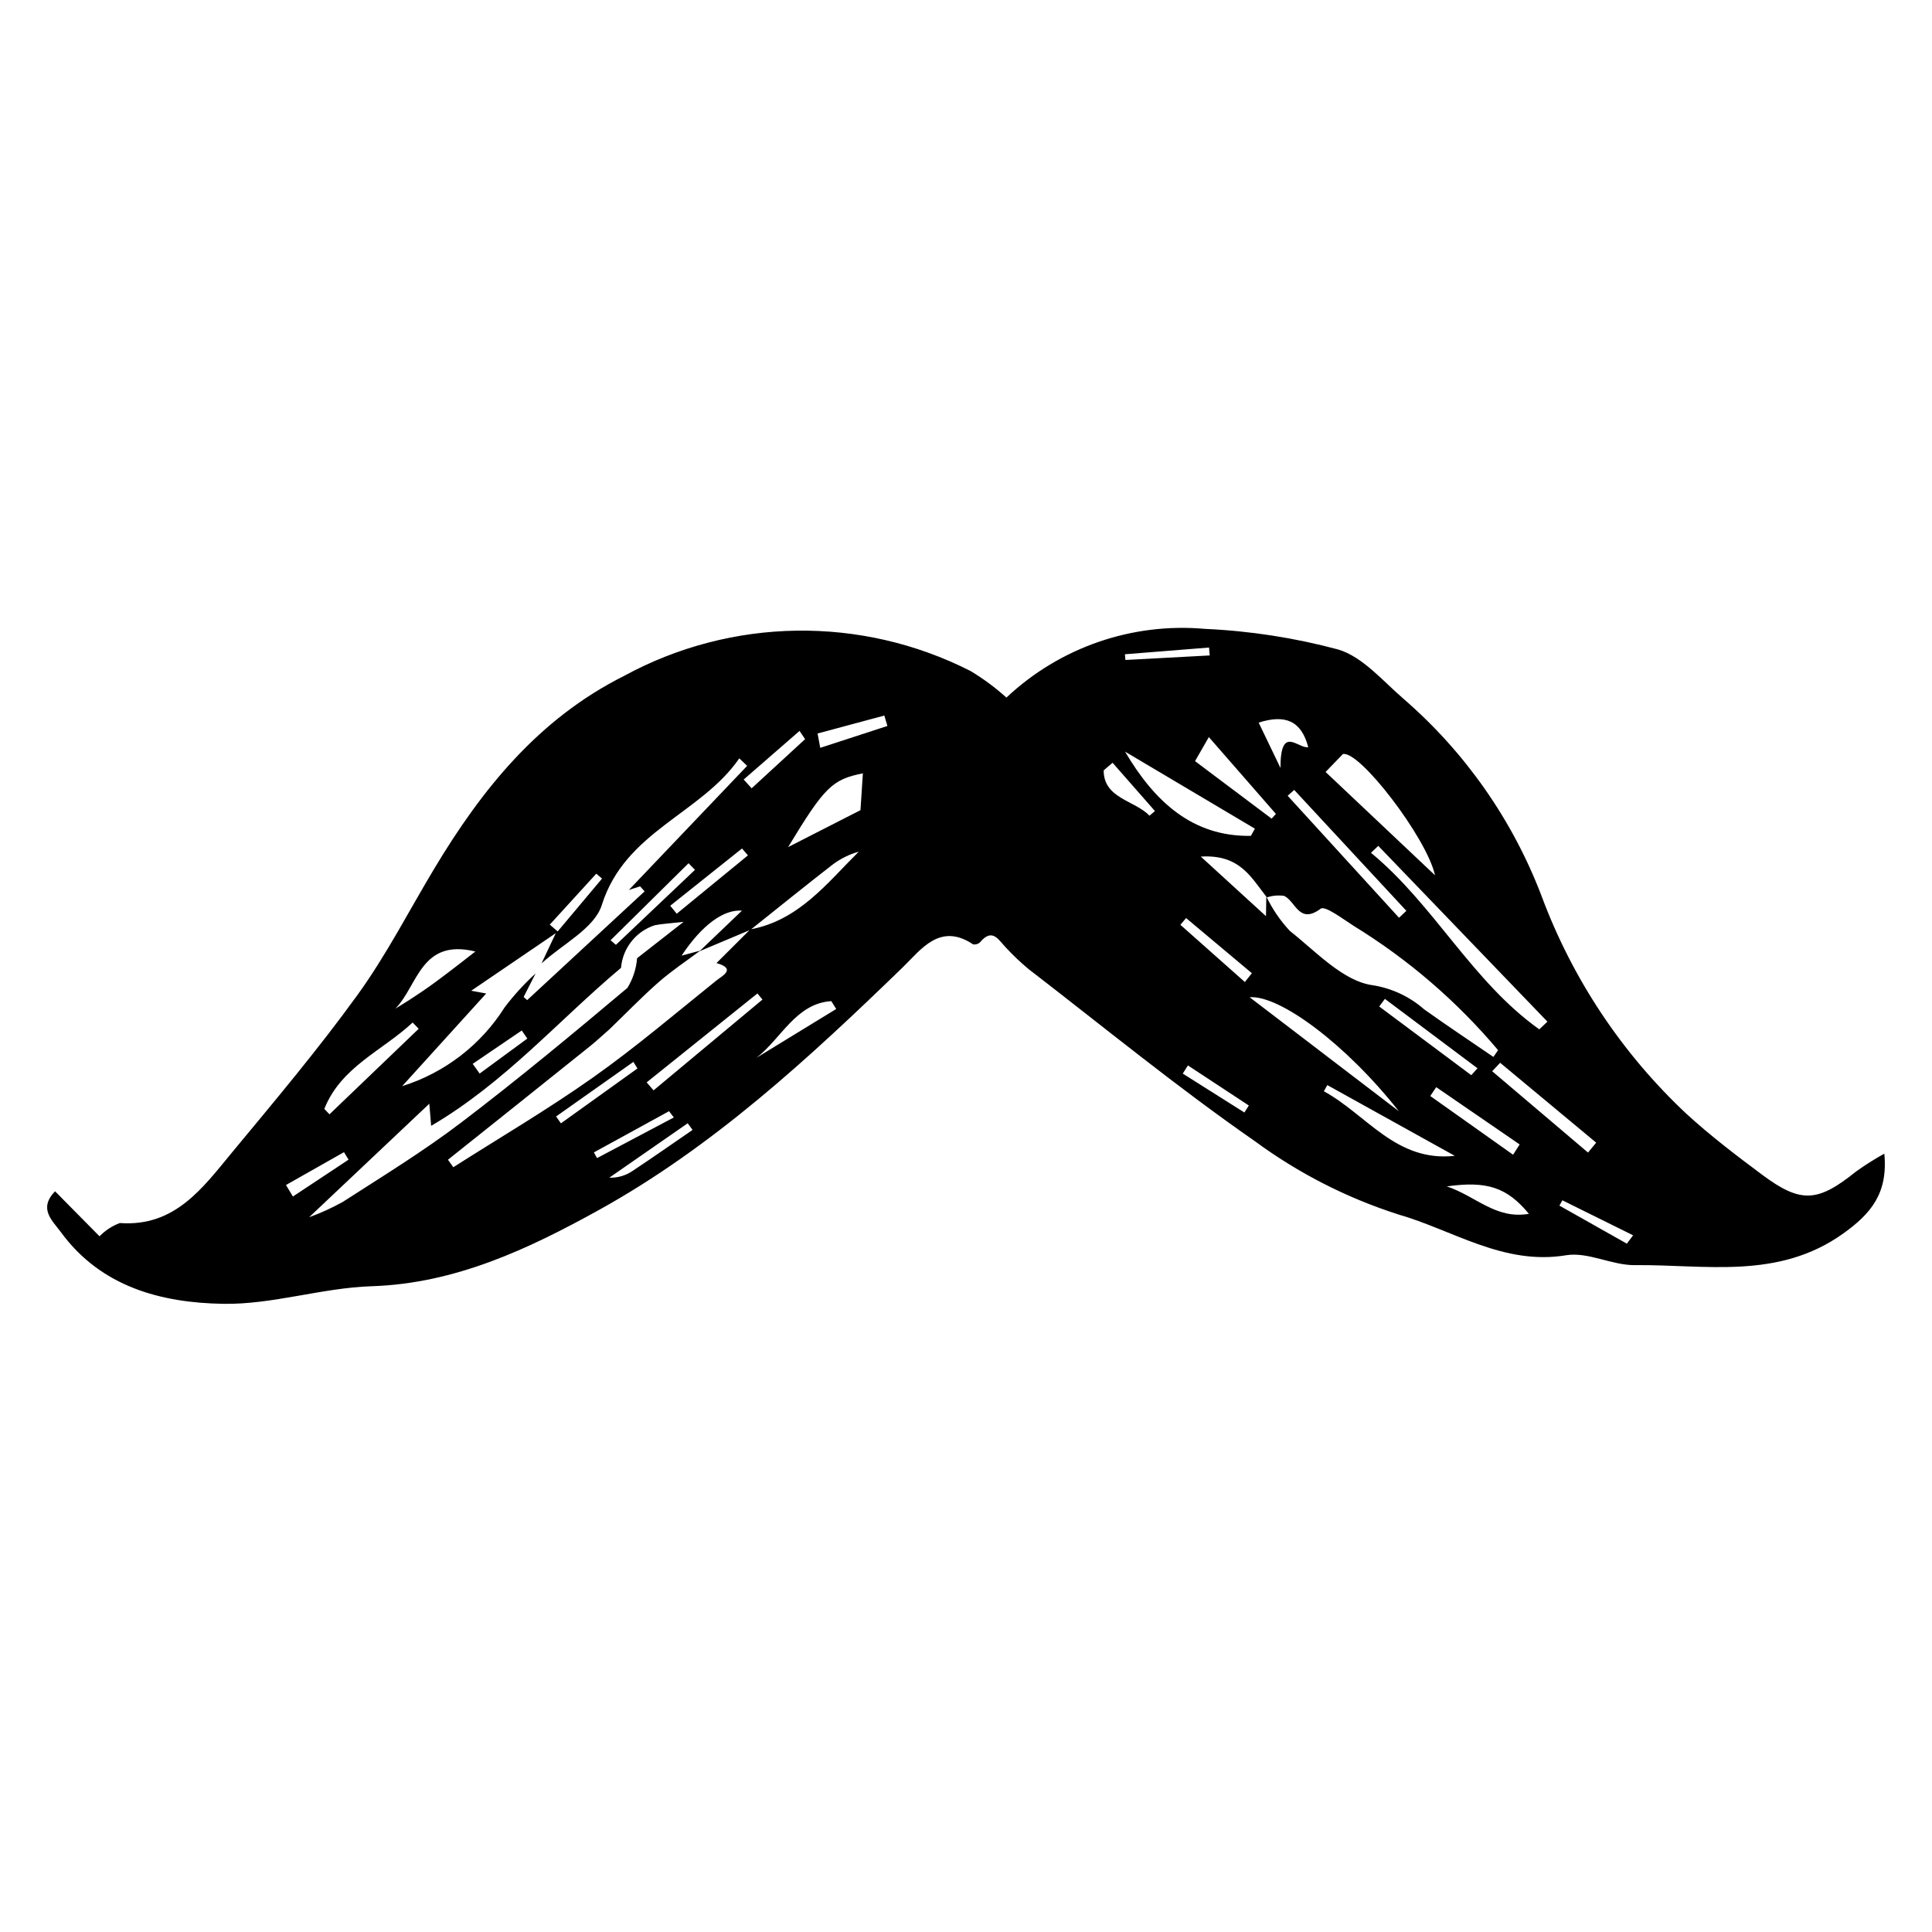 <?xml version="1.0" encoding="UTF-8"?>
<!-- Uploaded to: SVG Repo, www.svgrepo.com, Generator: SVG Repo Mixer Tools -->
<svg fill="#000000" width="800px" height="800px" version="1.1" viewBox="144 144 512 512" xmlns="http://www.w3.org/2000/svg">
 <path d="m158.59 459.7c4.363 4.418 8.438 8.543 11.789 11.938l-0.004-0.004c1.512-1.559 3.352-2.758 5.383-3.516 14.656 1.062 22.016-9.398 29.824-18.82 11.332-13.676 22.801-27.301 33.195-41.68 7.625-10.547 13.617-22.273 20.34-33.477 12.609-21.012 27.578-39.602 50.121-50.945v0.004c28.559-15.605 62.977-16.117 91.984-1.367 3.379 2.039 6.559 4.394 9.492 7.031 14.141-13.305 33.297-19.93 52.633-18.203 11.93 0.535 23.762 2.367 35.293 5.465 6.516 1.953 11.82 8.348 17.352 13.109 16.301 14.121 28.852 32.055 36.535 52.207 8.176 21.992 21.348 41.785 38.48 57.812 6.301 5.754 13.129 10.965 19.98 16.066 10.297 7.664 14.738 7.312 24.945-0.898h0.004c2.387-1.703 4.867-3.269 7.426-4.691 1.027 10.559-3.609 15.945-10.863 21.145-17.266 12.367-36.523 8.203-55.25 8.398-6.074 0.062-12.453-3.578-18.207-2.621-16.598 2.758-30.023-6.695-44.578-10.844v-0.004c-13.602-4.367-26.402-10.91-37.91-19.379-20.605-14.32-40.074-30.277-59.973-45.613-2.094-1.738-4.07-3.609-5.918-5.606-2.008-2.023-3.602-5.465-6.934-1.508h-0.004c-0.492 0.484-1.191 0.691-1.867 0.551-8.773-5.848-13.758 1.387-18.605 6.086-24.832 24.07-50.305 47.609-80.625 64.375-18.426 10.188-37.871 19.438-60.121 20.152-13.164 0.422-26.273 4.883-39.359 4.664-16.414-0.273-32.371-4.449-43.023-19.008-2.238-3.062-6.031-6.164-1.535-10.82zm171-63.785c-3.68 2.758-7.547 5.305-10.996 8.328-4.519 3.965-8.703 8.305-13.035 12.484-1.75 1.527-3.445 3.125-5.254 4.574-12.516 10.031-25.043 20.043-37.59 30.039l1.418 1.988c12.379-7.891 25.07-15.336 37.043-23.801 11.301-7.988 21.879-17.008 32.684-25.691 1.496-1.203 5.402-3.086 0.016-4.613 2.977-2.981 5.961-5.953 8.949-8.922 12.801-2.363 20.266-12.148 28.746-20.598h0.004c-2.488 0.695-4.828 1.848-6.894 3.398-7.32 5.68-14.523 11.516-21.77 17.293-4.512 1.898-9.023 3.797-13.535 5.695 3.879-3.711 7.762-7.422 11.25-10.758-4.758-0.371-10.516 3.656-16 11.926zm-43.652 6.059-3.168 6.227 0.934 0.84 31.129-28.824-1.207-1.328c-1.695 0.551-3.394 1.098-2.977 0.965l31.352-32.895-2.082-1.988c-10.164 14.742-30.281 19.301-36.438 38.871-1.957 6.219-10.465 10.379-15.977 15.48l3.785-8.023c-8.402 5.719-15.031 10.23-22.41 15.254l3.965 0.734c-7.363 8.117-14.816 16.336-22.27 24.555 11.254-3.523 20.887-10.938 27.18-20.91 2.453-3.227 5.191-6.223 8.184-8.957zm193.82-20.164c-4.039-4.941-6.969-11.48-17.531-10.801 6.43 5.879 11.383 10.406 17.27 15.785 0.047-2.793 0.07-4.004 0.09-5.215 1.602 3.324 3.691 6.391 6.207 9.094 6.992 5.531 14.164 13.387 22.043 14.43 5.039 0.805 9.75 3.019 13.586 6.387 6.039 4.312 12.223 8.418 18.344 12.609l1.242-1.797c-10.906-12.941-23.812-24.055-38.23-32.914-2.891-1.844-7.621-5.441-8.785-4.574-5.789 4.305-6.648-2.07-9.723-3.406-1.516-0.207-3.059-0.07-4.512 0.398zm-166.92 16.125c3.66-2.863 7.324-5.727 12.328-9.637-3.809 0.434-5.734 0.52-7.606 0.891l-0.004-0.004c-5.004 1.605-8.547 6.066-8.977 11.305-16.461 13.801-30.719 30.383-50.32 41.867l-0.488-5.859c-10.977 10.371-21.672 20.477-31.836 30.074 3.086-1.113 6.074-2.477 8.938-4.074 10.566-6.801 21.324-13.395 31.309-20.984 15.055-11.445 29.621-23.543 44.098-35.719 1.457-2.383 2.336-5.078 2.555-7.863zm211.46-21.973c-2.199-9.938-20.086-33.246-24.434-32.117l-4.57 4.734c9.602 9.062 19.051 17.984 29 27.379zm-82.148-32.773c7.754 13.168 17.844 22.594 33.344 22.32l1.066-1.906c-11.469-6.809-22.941-13.613-34.41-20.414zm67.109 24.977-1.938 1.832c16.758 13.812 26.711 34.047 44.605 46.789l2.156-2.039c-14.941-15.527-29.883-31.055-44.824-46.586zm5.445 70.316c-14.113-17.906-31.648-30.805-39.535-30.203zm-142.03-89.543c-8.109 1.629-10.141 3.57-19.812 19.547l19.172-9.785zm123.07 82.617-0.902 1.648c11.32 6.148 19.102 18.828 34.691 17.102-11.262-6.25-22.523-12.5-33.789-18.75zm-35.047-85.848c6.898 5.18 13.602 10.211 20.305 15.246l1.125-1.262-17.77-20.355zm80.863 79.941-2.117 2.238c8.465 7.184 16.93 14.371 25.398 21.555l2.164-2.625c-8.484-7.055-16.965-14.113-25.445-21.168zm-54.582-72.312-1.734 1.551c9.836 10.773 19.672 21.551 29.512 32.324l1.945-1.836c-9.906-10.68-19.812-21.359-29.723-32.039zm-232.02 63.301-1.602-1.656c-7.973 7.453-19 11.738-23.406 22.891l1.367 1.43c7.879-7.555 15.762-15.109 23.641-22.664zm15.012-20.48c-14.461-3.531-15.195 9.043-21.195 15.152h0.004c4.797-2.891 9.422-6.051 13.852-9.473 2.383-1.781 4.703-3.637 7.344-5.68zm45.402 34.68 1.832 2.117c9.621-8.02 19.238-16.039 28.859-24.059l-1.336-1.621c-9.785 7.856-19.57 15.711-29.352 23.562zm229.61 19.176 1.746-2.723c-7.367-5.059-14.738-10.117-22.109-15.18l-1.586 2.34c7.316 5.191 14.633 10.375 21.949 15.562zm4.188 15.66c-5.766-6.984-11.066-8.781-21.75-7.266 7.758 2.598 12.992 8.797 21.75 7.266zm-15.266-36.742 1.648-1.828c-8.18-6.129-16.359-12.262-24.539-18.391l-1.5 2.023c8.133 6.062 16.262 12.129 24.391 18.195zm-43.203-86.914c-1.816-6.996-6.086-8.77-13.141-6.519 1.578 3.277 2.934 6.098 5.777 12.008 0-11.582 4.637-5.059 7.363-5.488zm-146.22 82.297 21.125-12.922-1.297-2.082c-9.406 0.594-13.324 10.012-19.828 15.004zm-38.676-31.129 1.426 1.203c6.981-6.621 13.965-13.246 20.945-19.867l-1.699-1.754c-6.891 6.805-13.781 13.609-20.672 20.414zm36.406-22.5-1.566-1.828c-6.344 5.059-12.684 10.117-19.027 15.176l1.727 2.109zm18.457-32.297 0.707 3.797 17.797-5.797-0.816-2.762c-5.891 1.586-11.789 3.172-17.688 4.758zm113.23 65.859 1.863-2.336-17.43-14.617-1.512 1.789c5.691 5.055 11.383 10.109 17.078 15.16zm-35.051-58.109-2.359 2.016c-0.02 7.449 8.199 7.922 12.145 12.012l1.438-1.234c-3.742-4.266-7.481-8.531-11.223-12.793zm-125.92 81.02-1.07-1.75-20.492 14.469 1.285 1.82c6.758-4.848 13.516-9.695 20.277-14.539zm-93.137 30.883 1.836 3.047c4.914-3.254 9.828-6.512 14.742-9.766l-1.207-1.988zm137.57-118.16-1.473-2.184-14.801 12.883 2.109 2.328c4.723-4.34 9.445-8.684 14.164-13.027zm-29.824 103.56-1.289-1.766c-6.926 4.809-13.852 9.617-20.777 14.426 2.234 0.074 4.43-0.578 6.266-1.859 5.316-3.523 10.539-7.191 15.801-10.801zm247.6 30.141 1.652-2.215c-6.246-3.094-12.492-6.188-18.742-9.277l-0.785 1.41c5.957 3.359 11.918 6.723 17.875 10.082zm-271.59-96.75-1.527-1.297c-4.106 4.5-8.211 8.996-12.316 13.496l2.086 1.809zm-19.801 42.398-1.477-2.137c-4.332 2.945-8.668 5.891-13 8.836l1.844 2.574c4.211-3.09 8.422-6.18 12.633-9.273zm175.07 7.117-1.371 2.164 16.34 10.316 1.168-1.859c-5.379-3.539-10.758-7.078-16.137-10.617zm-136.24 13.789-1.27-1.66-19.918 10.922 0.836 1.508zm119.54-122.75 0.133 1.512 22.34-1.199-0.176-2.094z"/>
</svg>